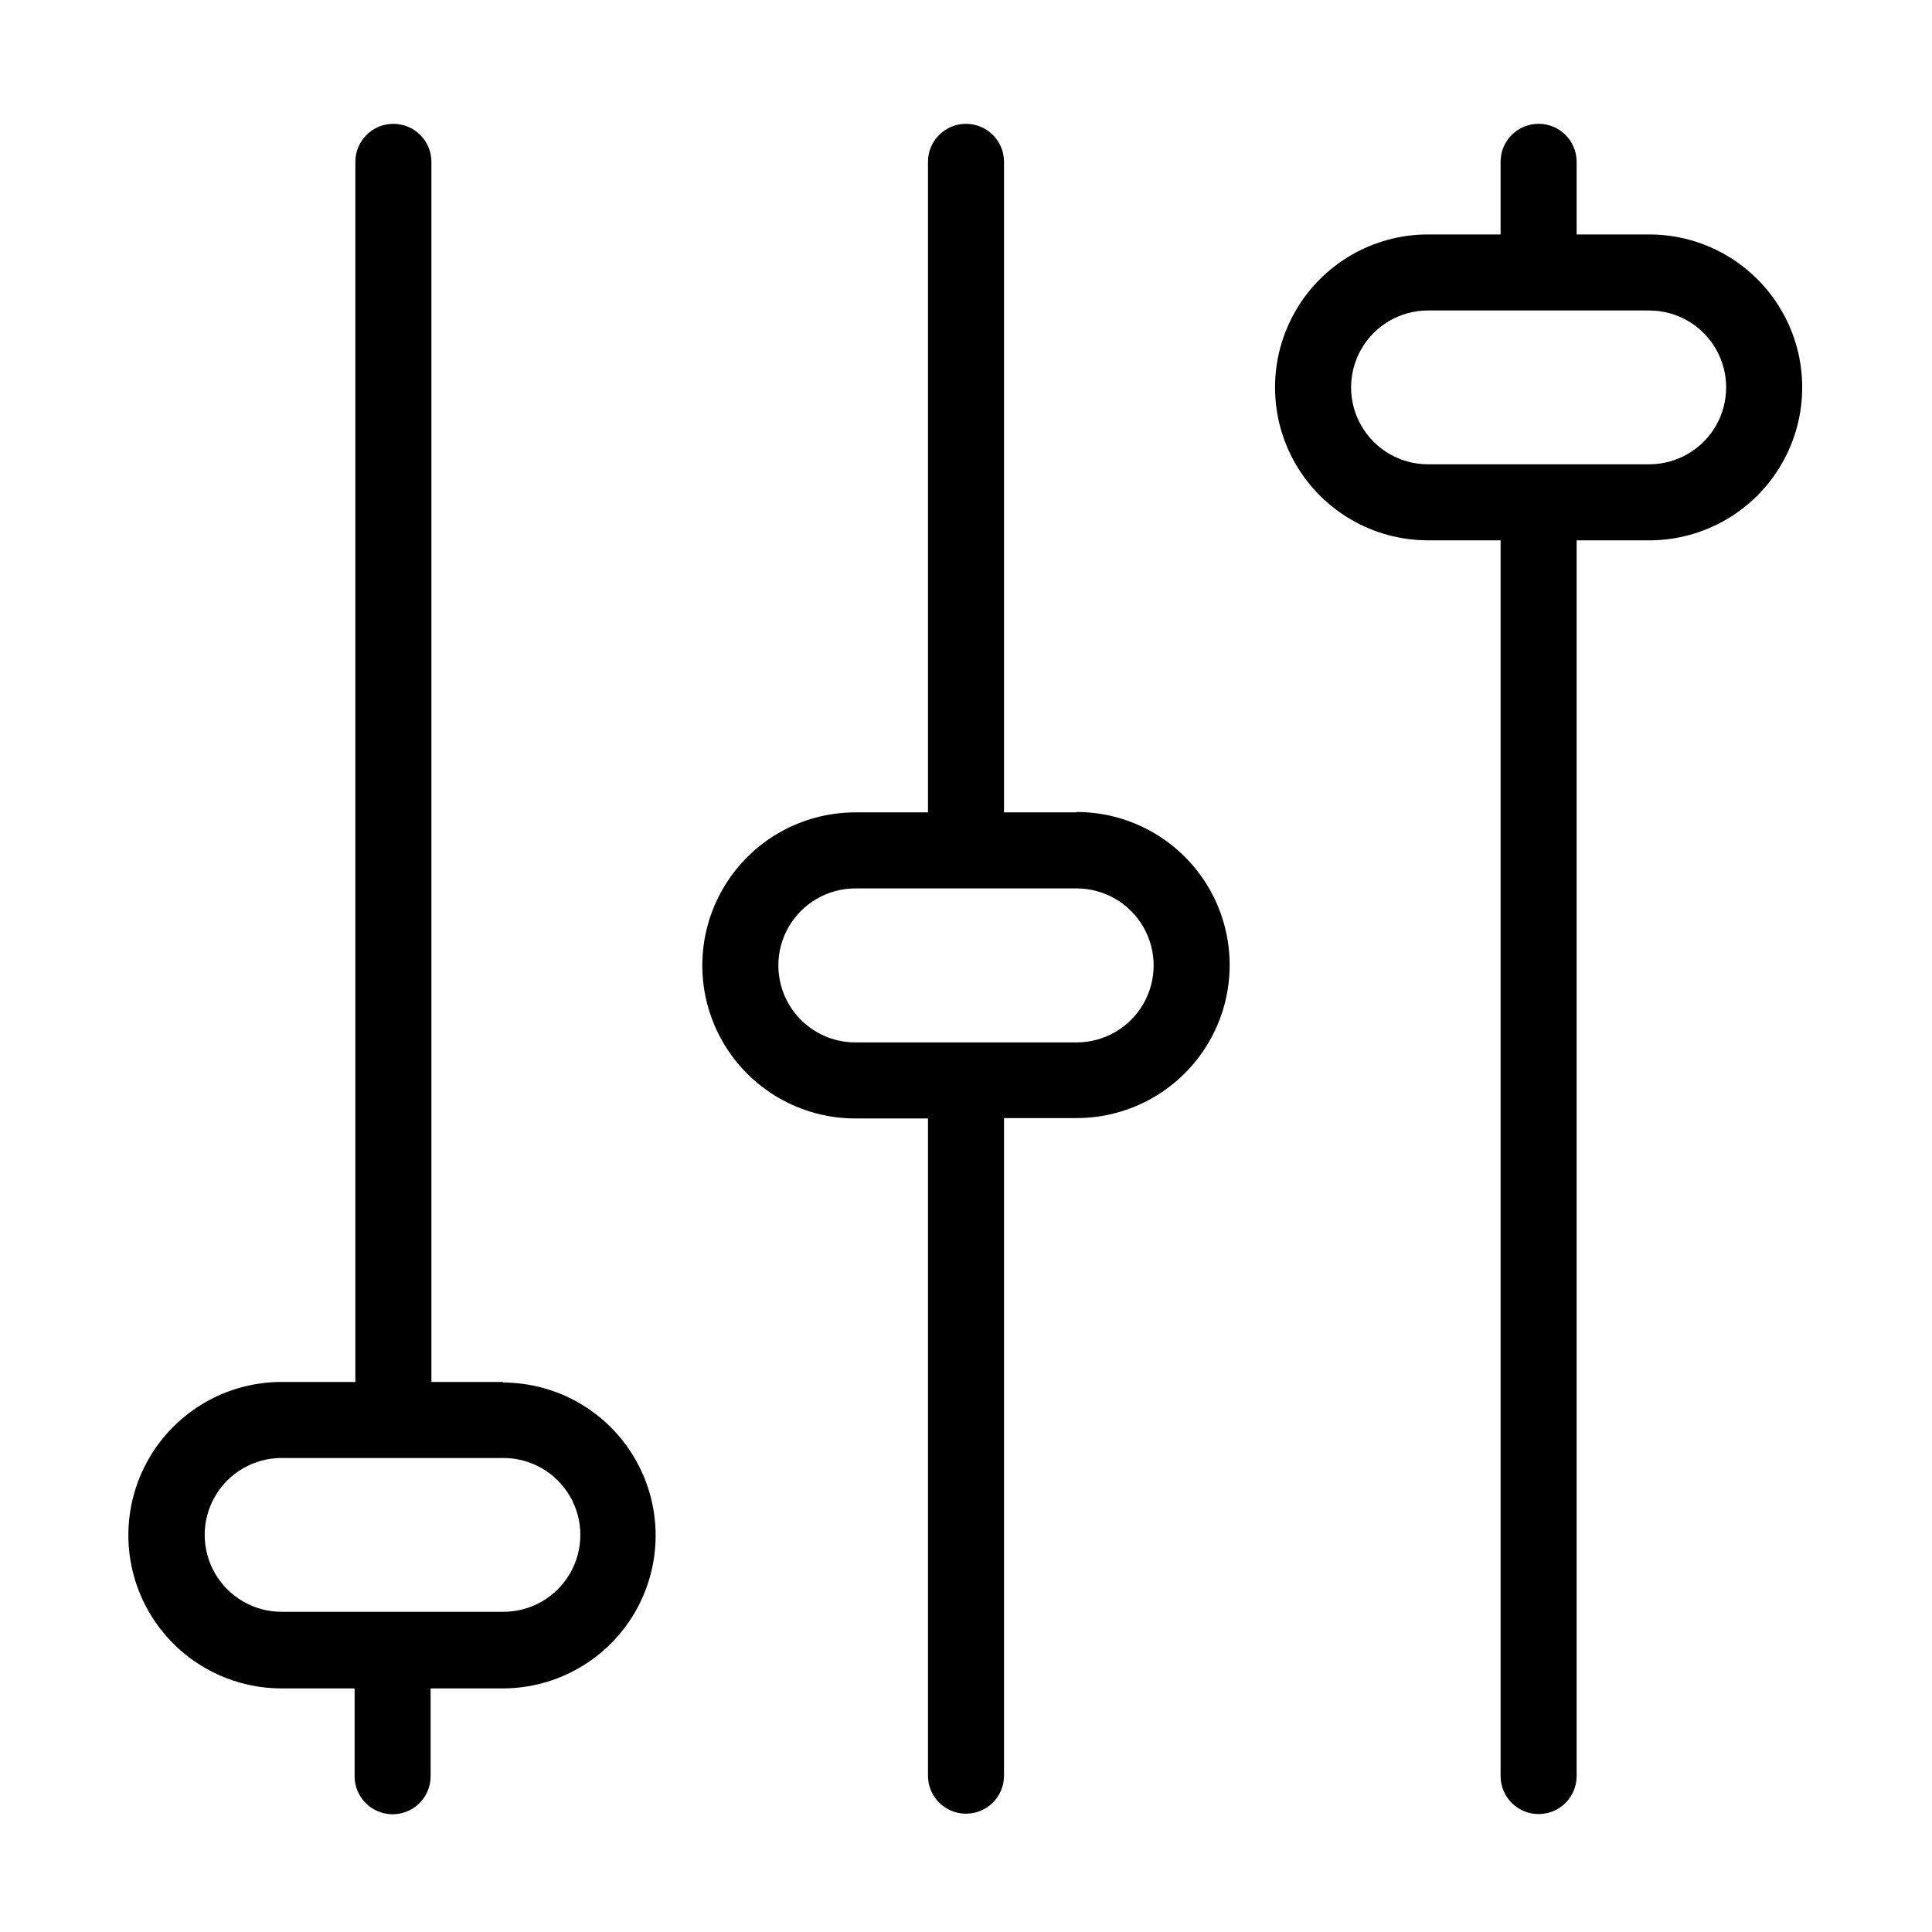 <?xml version="1.0" encoding="UTF-8"?>
<!-- Uploaded to: ICON Repo, www.svgrepo.com, Generator: ICON Repo Mixer Tools -->
<svg fill="#000000" width="800px" height="800px" version="1.1" viewBox="144 144 512 512" xmlns="http://www.w3.org/2000/svg">
 <g>
  <path d="m277.42 510.23h-19.094v-323.34c0-5.566-4.512-10.074-10.078-10.074-5.562 0-10.074 4.508-10.074 10.074v323.34h-19.547c-14.508 0-27.914 7.742-35.168 20.305-7.254 12.562-7.254 28.043 0 40.609 7.254 12.562 20.66 20.301 35.168 20.301h19.348v23.277h-0.004c0 5.562 4.512 10.074 10.078 10.074 5.562 0 10.074-4.512 10.074-10.074v-23.277h19.094c14.48 0 27.863-7.723 35.102-20.266 7.242-12.539 7.242-27.992 0-40.531-7.238-12.539-20.621-20.266-35.102-20.266zm0 60.91-58.793 0.004c-7.281 0-14.012-3.887-17.652-10.191-3.637-6.305-3.637-14.074 0-20.379 3.641-6.305 10.371-10.191 17.652-10.191h58.793c7.281 0 14.008 3.887 17.648 10.191 3.641 6.305 3.641 14.074 0 20.379-3.641 6.305-10.367 10.191-17.648 10.191z"/>
  <path d="m429.32 359.29h-19.246v-172.4c0-5.566-4.512-10.074-10.074-10.074-5.566 0-10.078 4.508-10.078 10.074v172.4h-19.246c-14.488 0-27.879 7.731-35.121 20.281-7.246 12.547-7.246 28.008 0 40.555 7.242 12.551 20.633 20.277 35.121 20.277h19.246v174.17c0 5.566 4.512 10.078 10.078 10.078 5.562 0 10.074-4.512 10.074-10.078v-174.27h19.246c14.488 0 27.879-7.731 35.121-20.281 7.246-12.547 7.246-28.008 0-40.555-7.242-12.547-20.633-20.277-35.121-20.277zm0 60.961h-58.645c-7.289 0-14.023-3.887-17.668-10.199-3.648-6.312-3.648-14.094 0-20.406 3.644-6.312 10.379-10.203 17.668-10.203h58.645c7.289 0 14.027 3.891 17.672 10.203 3.644 6.312 3.644 14.094 0 20.406-3.644 6.312-10.383 10.199-17.672 10.199z"/>
  <path d="m581.07 206.13h-19.246v-19.246c0-5.566-4.508-10.074-10.074-10.074s-10.078 4.508-10.078 10.074v19.246h-19.242c-14.48 0-27.863 7.727-35.102 20.266-7.242 12.539-7.242 27.992 0 40.531 7.238 12.539 20.621 20.266 35.102 20.266h19.246v327.48h-0.004c0 5.566 4.512 10.074 10.078 10.074s10.074-4.508 10.074-10.074v-327.48h19.246c14.48 0 27.863-7.727 35.102-20.266 7.242-12.539 7.242-27.992 0-40.531-7.238-12.539-20.621-20.266-35.102-20.266zm0 60.91h-58.641c-7.281 0-14.012-3.883-17.648-10.188-3.641-6.309-3.641-14.074 0-20.383 3.637-6.305 10.367-10.188 17.648-10.188h58.641c7.281 0 14.008 3.883 17.648 10.188 3.641 6.309 3.641 14.074 0 20.383-3.641 6.305-10.367 10.188-17.648 10.188z"/>
 </g>
</svg>